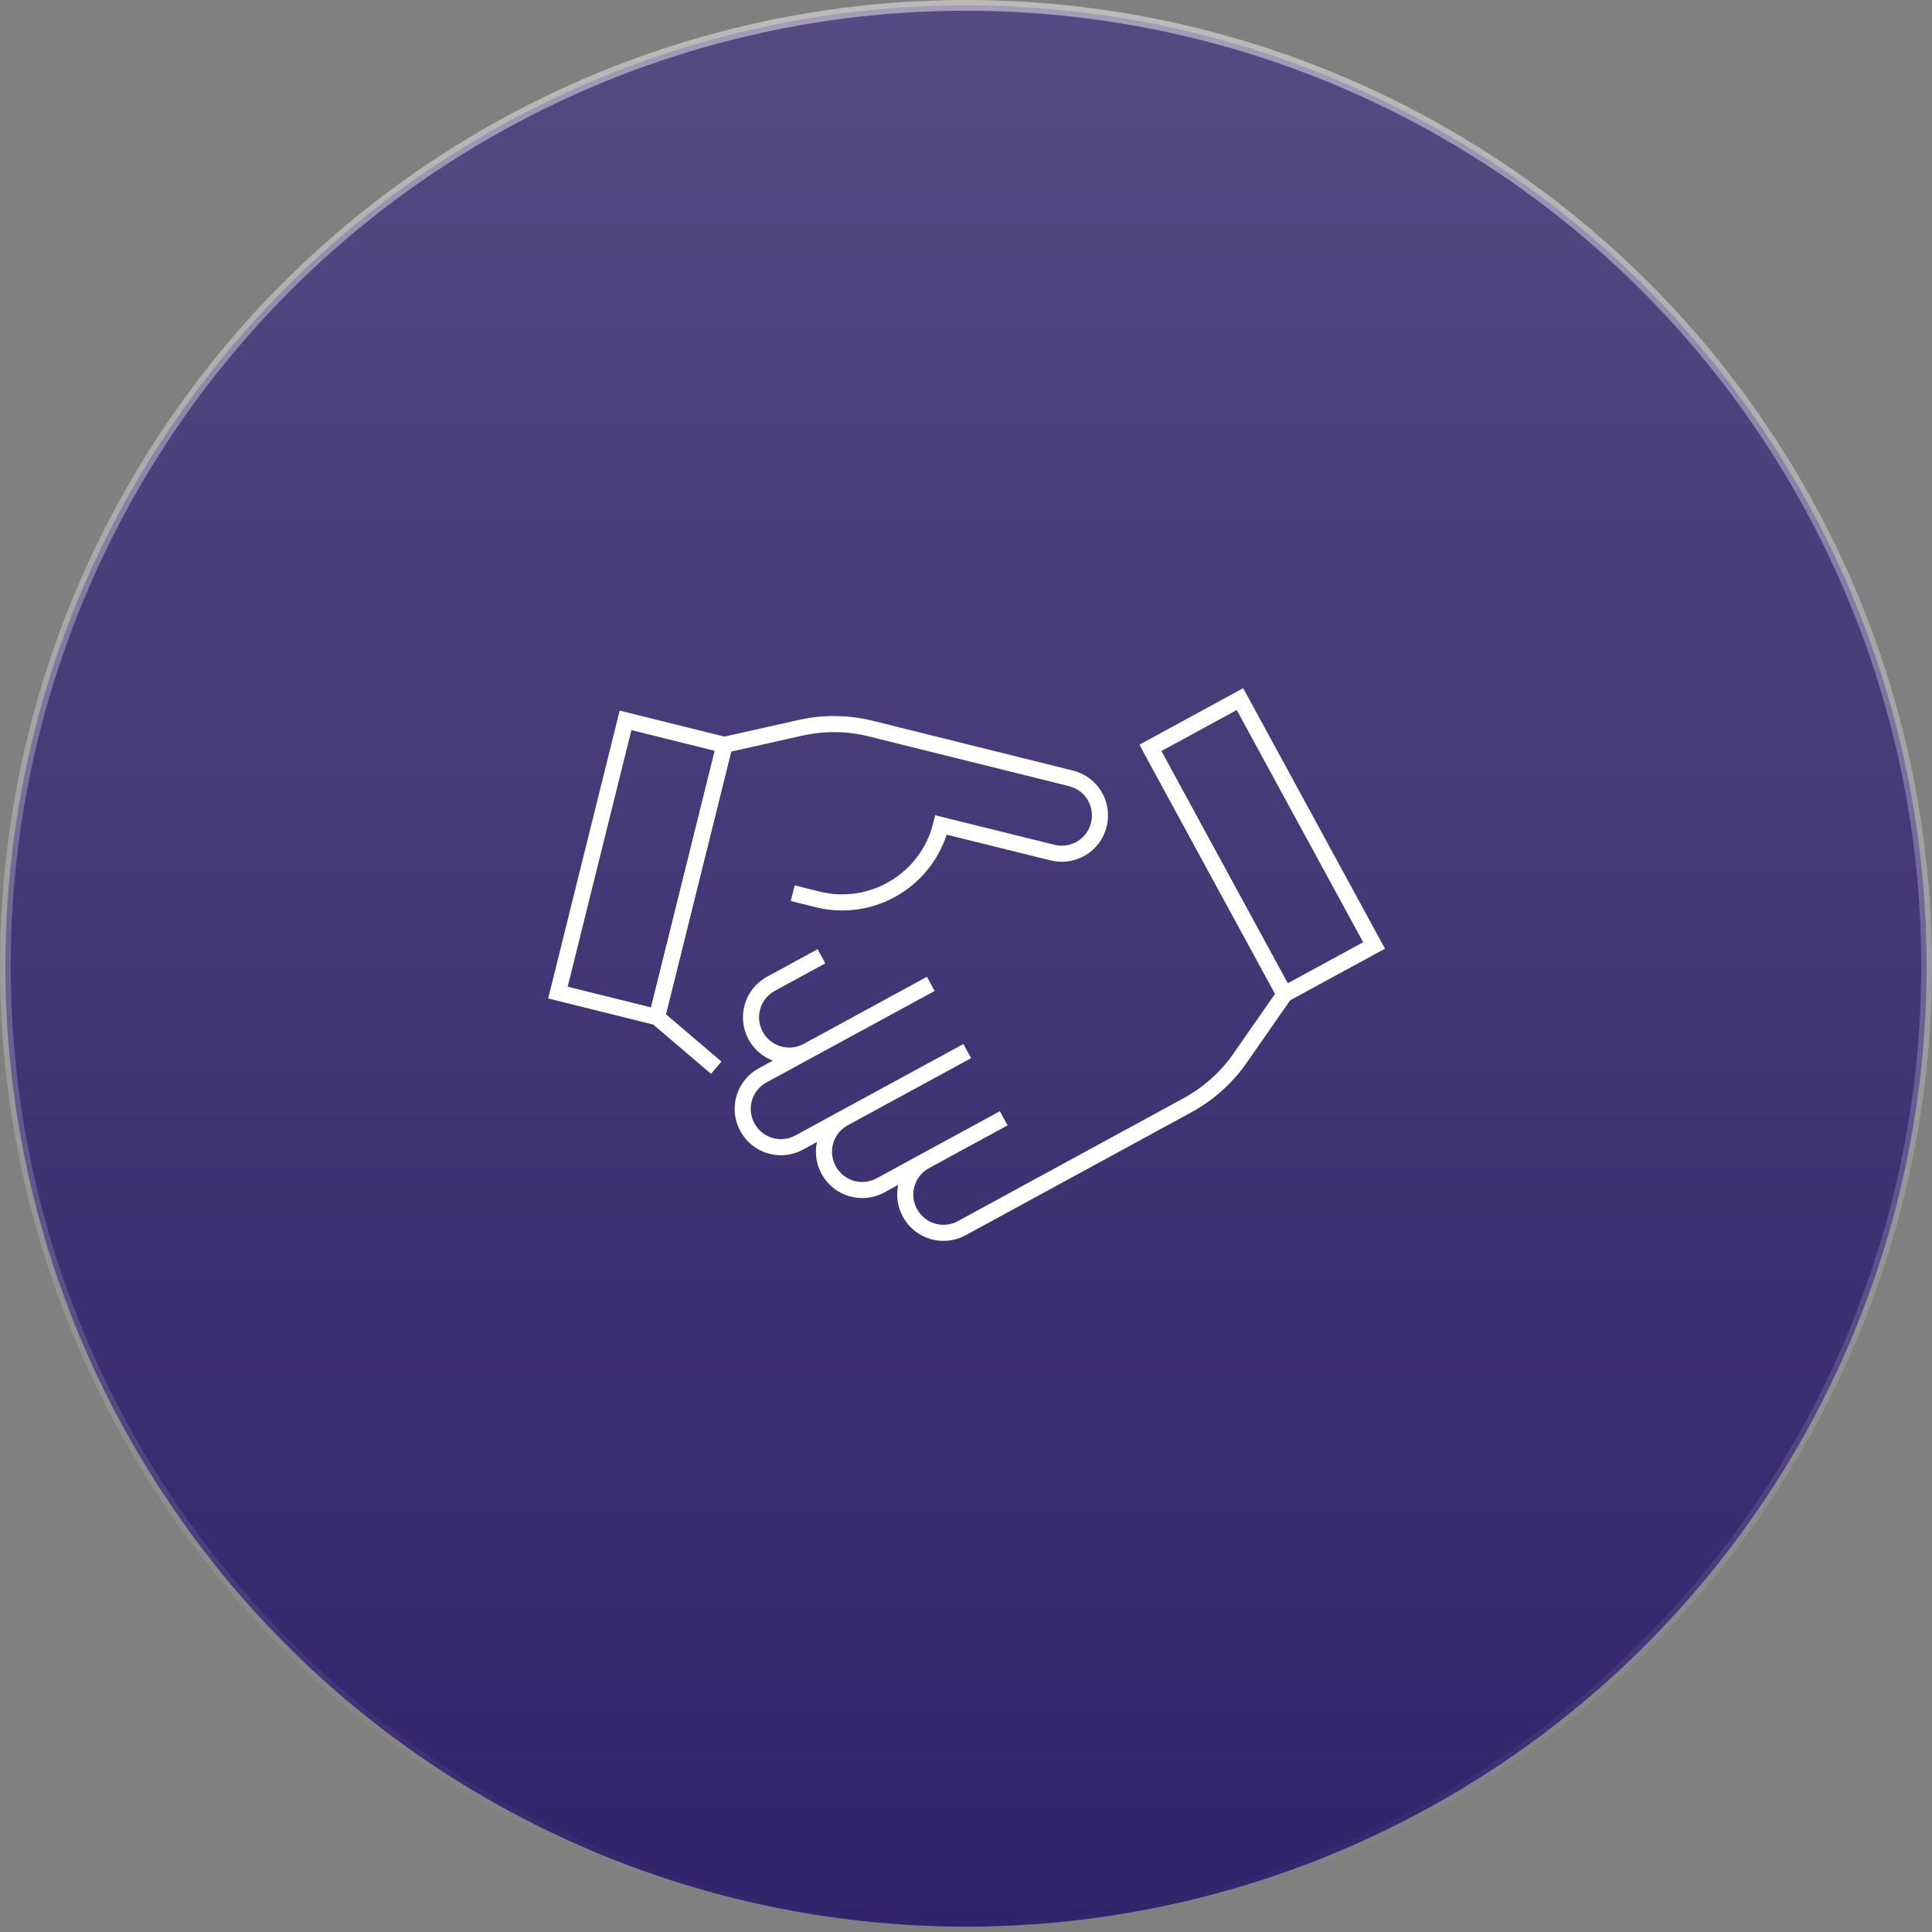 <svg width="180" height="180" viewBox="0 0 180 180" fill="none" xmlns="http://www.w3.org/2000/svg">
<rect x="0" y="0" width="180" height="180" fill="#808080" stroke="none"/>
<circle cx="90" cy="90" r="89.5" transform="matrix(-1 0 0 1 180 0)" fill="url(#paint0_linear_27450_1155)" stroke="url(#paint1_linear_27450_1155)"/>
<path d="M115.526 65.134L107.18 69.677L119.673 92.629L128.019 88.086L115.526 65.134Z" stroke="white" stroke-width="1.5" stroke-miterlimit="10"/>
<path d="M107.18 69.683L119.675 92.638L115.527 98.597C114.267 100.408 112.587 101.904 110.645 102.968L89.606 114.426C87.873 115.371 85.707 114.728 84.775 112.995C83.831 111.263 84.474 109.097 86.206 108.165L93.517 104.188L82.032 110.436C80.3 111.381 78.134 110.738 77.202 109.005C76.257 107.273 76.9 105.107 78.633 104.175L90.117 97.928L74.459 106.446C72.727 107.391 70.561 106.748 69.629 105.015C68.684 103.283 69.327 101.117 71.06 100.185L86.718 91.667L75.234 97.915C73.501 98.859 71.335 98.216 70.404 96.484C69.459 94.751 70.102 92.586 71.834 91.654L76.533 89.094" stroke="white" stroke-width="1.5" stroke-miterlimit="10"/>
<path d="M58.28 67.114L51.98 92.476L61.203 94.766L67.502 69.405L58.28 67.114Z" stroke="white" stroke-width="1.5" stroke-miterlimit="10"/>
<path d="M66.729 99.476L61.203 94.764L67.503 69.394L74.591 67.805C76.756 67.32 78.987 67.346 81.14 67.884L99.778 72.517C101.694 72.99 102.849 74.919 102.376 76.835C101.904 78.752 99.974 79.907 98.058 79.434L87.676 76.862C86.416 81.954 81.258 85.065 76.166 83.792L73.856 83.214" stroke="white" stroke-width="1.5" stroke-miterlimit="10"/>
<defs>
<linearGradient id="paint0_linear_27450_1155" x1="90" y1="0" x2="90" y2="180" gradientUnits="userSpaceOnUse">
<stop stop-color="#554A81"/>
<stop offset="1" stop-color="#31236B"/>
</linearGradient>
<linearGradient id="paint1_linear_27450_1155" x1="90" y1="0" x2="90" y2="180" gradientUnits="userSpaceOnUse">
<stop stop-color="white" stop-opacity="0.46"/>
<stop offset="1" stop-color="white" stop-opacity="0"/>
</linearGradient>
</defs>
</svg>
